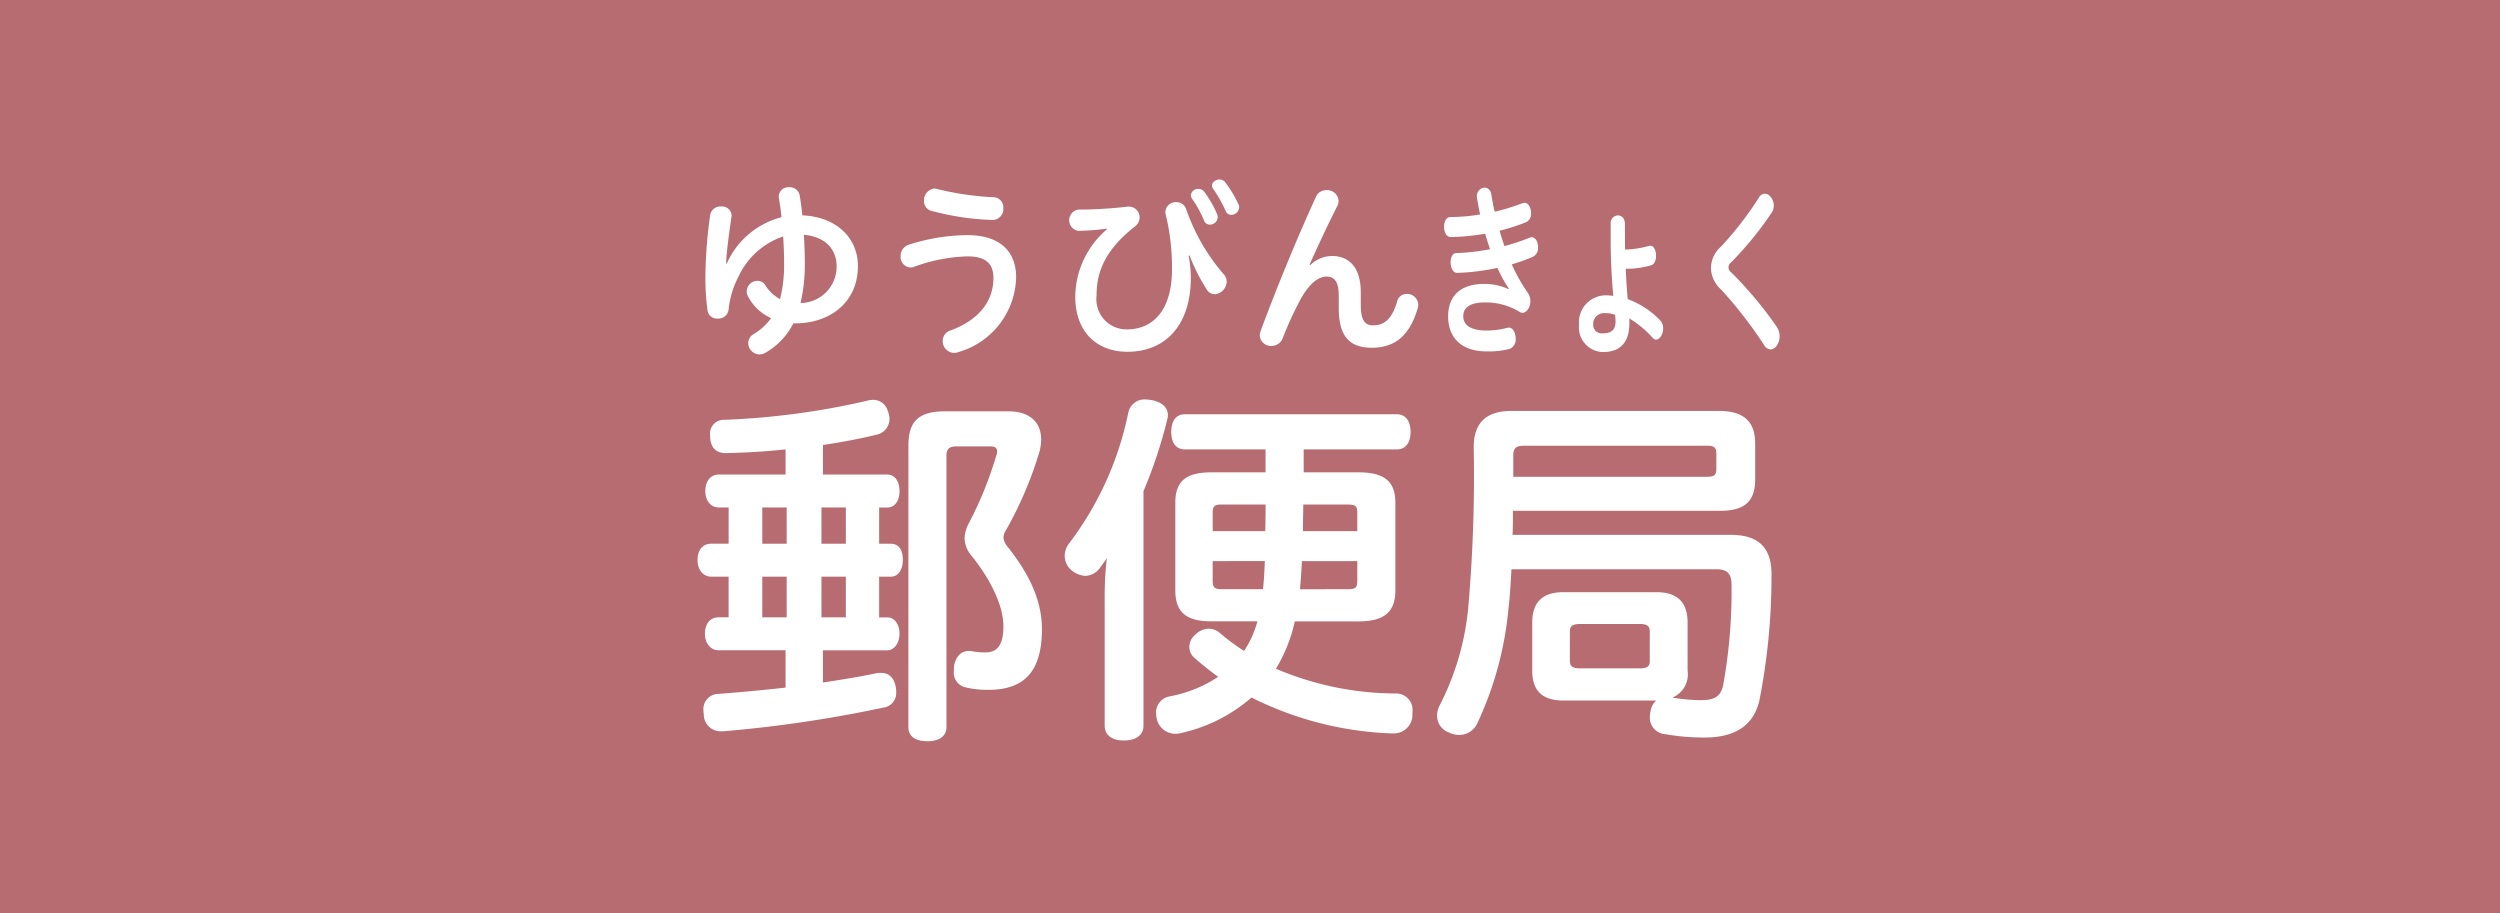 <svg xmlns="http://www.w3.org/2000/svg" width="230" height="84" viewBox="0 0 230 84">
  <rect x="0" y="0" width="230" height="84" fill="#333333" stroke="none"/>
  <g id="固定">
    <g opacity="0.7">
      <rect width="230" height="84" rx="0.01" fill="#ef858c"/>
    </g>
  </g>
  <g id="変更">
    <g>
      <path d="M65.434,53.051c-.784,0-1.26-.681-1.26-1.531,0-.919.476-1.5,1.26-1.5h1.6V46.688h-.885c-.816,0-1.259-.681-1.259-1.5,0-.884.443-1.531,1.259-1.531h6.125V41.346c-1.906.2-3.777.305-5.513.34-.918,0-1.4-.544-1.428-1.5v-.1a1.272,1.272,0,0,1,1.326-1.464,69.889,69.889,0,0,0,13.033-1.735,2.092,2.092,0,0,1,.612-.1,1.38,1.38,0,0,1,1.361.986,2.155,2.155,0,0,1,.17.749,1.485,1.485,0,0,1-1.156,1.463c-1.395.341-3.131.681-4.969.954v2.721h5.922c.715,0,1.123.647,1.123,1.531,0,.851-.408,1.5-1.123,1.5h-.75v3.334h1.056c.749,0,1.122.545,1.122,1.5,0,.816-.373,1.531-1.122,1.531H80.881v3.743h.75c.646,0,1.123.612,1.123,1.5,0,.851-.477,1.531-1.123,1.531H75.709v2.96c1.8-.271,3.471-.544,4.9-.85a2.1,2.1,0,0,1,.444-.034c.781,0,1.189.476,1.359,1.293a2.037,2.037,0,0,1,.035.443A1.344,1.344,0,0,1,81.256,65.1a117.561,117.561,0,0,1-14.7,2.177h-.17a1.54,1.54,0,0,1-1.635-1.6.968.968,0,0,1-.033-.306,1.39,1.39,0,0,1,1.361-1.531c1.838-.137,4.016-.341,6.193-.579V59.822h-6.16c-.781,0-1.258-.68-1.258-1.531,0-.885.477-1.5,1.258-1.5h.92V53.051Zm6.941-6.363H70.129v3.334h2.246ZM70.129,56.794h2.246V53.051H70.129Zm7.689-10.106H75.574v3.334h2.244ZM75.574,56.794h2.244V53.051H75.574Zm8-15.822c0-2.178.918-3.131,3.369-3.131h5.819c2.041,0,3.027,1.055,3.027,2.62a4.785,4.785,0,0,1-.271,1.463,34.857,34.857,0,0,1-2.961,6.84,1.359,1.359,0,0,0-.239.715,1.549,1.549,0,0,0,.375.816c1.735,2.178,3.2,4.729,3.165,7.689-.034,3.88-1.7,5.412-4.731,5.479H90.75a8.27,8.27,0,0,1-1.975-.238,1.387,1.387,0,0,1-1.019-1.5,3.2,3.2,0,0,1,.033-.544c.17-.817.647-1.293,1.361-1.293a.947.947,0,0,1,.307.034,6.825,6.825,0,0,0,1.191.1c1.088,0,1.666-.646,1.666-2.416,0-2.075-1.429-4.628-2.925-6.464a2.6,2.6,0,0,1-.647-1.6,3.211,3.211,0,0,1,.442-1.5,34.279,34.279,0,0,0,2.451-6.057,1.331,1.331,0,0,0,.1-.442c0-.34-.2-.477-.646-.477H88.027c-.646,0-.953.2-.953.851V66.9c0,.817-.646,1.293-1.769,1.293S83.57,67.717,83.57,66.9Z" fill="#fff"/>
      <path d="M72.988,29.749a6.481,6.481,0,0,1-2.57,2.705,1.14,1.14,0,0,1-.545.153,1.064,1.064,0,0,1-1.037-1.038.981.981,0,0,1,.527-.85,5.358,5.358,0,0,0,1.582-1.447A4.459,4.459,0,0,1,68.836,27.3a.961.961,0,0,1-.137-.51.992.992,0,0,1,.988-.953.831.831,0,0,1,.731.425,3.792,3.792,0,0,0,1.344,1.26,12.847,12.847,0,0,0,.375-3.352c0-.783-.033-1.6-.086-2.416a7,7,0,0,0-4.117,3.709,8.347,8.347,0,0,0-.9,2.994.94.94,0,0,1-1,.851.876.876,0,0,1-.935-.715,21.675,21.675,0,0,1-.2-3.233,42.152,42.152,0,0,1,.443-5.614.948.948,0,0,1,1-.749.88.88,0,0,1,.969.834.275.275,0,0,1-.018.119C67,21.957,66.828,23.4,66.8,24.236h.068A7.573,7.573,0,0,1,71.9,19.983c-.068-.629-.152-1.208-.238-1.735a.766.766,0,0,1-.017-.187.875.875,0,0,1,.953-.834.922.922,0,0,1,.97.732c.1.561.17,1.19.254,1.854,3.166.136,5.106,2.11,5.106,4.662,0,3.369-2.6,5.274-5.768,5.274Zm1.055-5.563a15.71,15.71,0,0,1-.393,3.692,3.348,3.348,0,0,0,3.319-3.386c0-1.48-.953-2.706-3.012-2.892C74.008,22.467,74.043,23.335,74.043,24.186Z" fill="#fff"/>
      <path d="M89.01,21.634c3.217,0,4.474,1.718,4.474,3.861A7.338,7.338,0,0,1,88.143,32.4a1.037,1.037,0,0,1-.375.068,1.078,1.078,0,0,1-1.038-1.106.992.992,0,0,1,.7-.953c2.654-.97,3.965-2.722,3.965-4.831,0-1.276-.647-1.991-2.383-1.991a15.278,15.278,0,0,0-4.848.935.876.876,0,0,1-.408.086.962.962,0,0,1-.9-1.038,1.076,1.076,0,0,1,.748-1.054A17.819,17.819,0,0,1,89.01,21.634Zm-3.3-2.23a.916.916,0,0,1-.7-.935,1.074,1.074,0,0,1,.97-1.123.431.431,0,0,1,.2.034,27.073,27.073,0,0,0,5.24.766.926.926,0,0,1,.885,1,1,1,0,0,1-.954,1.089A23.739,23.739,0,0,1,85.709,19.4Z" fill="#fff"/>
      <path d="M101.631,54.786a29.769,29.769,0,0,1,.2-3.436c-.2.306-.373.544-.578.816a1.755,1.755,0,0,1-1.395.816,2.235,2.235,0,0,1-1.191-.442,1.77,1.77,0,0,1-.715-1.394,1.928,1.928,0,0,1,.408-1.158,29.639,29.639,0,0,0,5.446-12.045,1.519,1.519,0,0,1,1.6-1.191,3.759,3.759,0,0,1,.612.068c.919.2,1.429.681,1.429,1.4a1.65,1.65,0,0,1-.068.408A43.459,43.459,0,0,1,105.2,45.19V66.764c0,.884-.715,1.361-1.8,1.361s-1.769-.477-1.769-1.361Zm7.383-13.44c-.85,0-1.258-.647-1.258-1.6,0-.986.408-1.633,1.258-1.633h19.5c.816,0,1.259.647,1.259,1.633,0,.953-.443,1.6-1.259,1.6h-8.575v2.109h5.036c2.281,0,3.4.749,3.4,2.79V54.31c0,2.076-1.123,2.858-3.4,2.858h-5.852a14.341,14.341,0,0,1-1.736,4.355A28.252,28.252,0,0,0,128.443,63.8a1.508,1.508,0,0,1,1.5,1.7v.272a1.7,1.7,0,0,1-1.769,1.7H128a31.153,31.153,0,0,1-12.863-3.3,14.633,14.633,0,0,1-6.328,3.232,2.3,2.3,0,0,1-.647.1,1.737,1.737,0,0,1-1.736-1.362,3.063,3.063,0,0,1-.067-.545,1.5,1.5,0,0,1,1.258-1.53,12.1,12.1,0,0,0,4.457-1.8,26.673,26.673,0,0,1-2.211-1.769,1.273,1.273,0,0,1-.441-.987,1.48,1.48,0,0,1,.543-1.122,1.8,1.8,0,0,1,1.224-.545,1.584,1.584,0,0,1,1.057.408,19.5,19.5,0,0,0,2.211,1.634,9.32,9.32,0,0,0,1.225-2.723h-4.219c-2.279,0-3.334-.782-3.334-2.858V46.245c0-2.041,1.055-2.79,3.334-2.79h4.967V41.346Zm3.369,5.07c-.612,0-.817.136-.817.748v1.7H116.4c.034-.782.034-2.143.034-2.449Zm-.817,5.206v1.8c0,.646.2.783.817.783h3.81c.1-.851.137-1.735.172-2.586Zm12.42,2.586c.715,0,.885-.137.885-.783v-1.8h-5.1c-.036.851-.1,1.735-.17,2.586Zm.885-5.343v-1.7c0-.612-.17-.748-.885-.748H119.9c0,.816-.033,1.633-.033,2.449Z" fill="#fff"/>
      <path d="M101.818,21.038a22.656,22.656,0,0,1-2.636.2.993.993,0,0,1,.015-1.957,40.57,40.57,0,0,0,4.561-.271h.119a.988.988,0,0,1,.969,1,1.056,1.056,0,0,1-.442.833c-2.943,2.314-3.521,4.407-3.521,6.379a2.769,2.769,0,0,0,2.806,3.081c2.381,0,4.135-1.753,4.135-5.53a20.656,20.656,0,0,0-.578-5.036,1.342,1.342,0,0,1-.035-.238.952.952,0,0,1,1-.9.937.937,0,0,1,.918.647,18.2,18.2,0,0,0,3.455,5.988,1,1,0,0,1,.271.681,1.2,1.2,0,0,1-1.1,1.157.9.9,0,0,1-.748-.46,16.681,16.681,0,0,1-1.567-3.113l-.084.034a11.1,11.1,0,0,1,.2,2.008c0,4.542-2.485,6.822-5.819,6.822-2.926,0-4.814-1.923-4.814-5.07a8.259,8.259,0,0,1,2.908-6.193Zm7.741-3.079a.662.662,0,0,1,.7-.579.631.631,0,0,1,.527.256,9.772,9.772,0,0,1,1.174,2.041.642.642,0,0,1,.068.306.714.714,0,0,1-.73.681.552.552,0,0,1-.527-.375,10.192,10.192,0,0,0-1.09-1.99A.6.6,0,0,1,109.559,17.959Zm1.939-.885c0-.306.357-.561.7-.561a.659.659,0,0,1,.494.22,10.665,10.665,0,0,1,1.243,2.059.6.6,0,0,1,.068.272.73.73,0,0,1-.732.7.525.525,0,0,1-.493-.324,12.432,12.432,0,0,0-1.173-2.075A.538.538,0,0,1,111.5,17.074Z" fill="#fff"/>
      <path d="M123.166,27.214c0-1.242-.357-1.77-1.123-1.77-.731,0-1.564.613-2.365,2.042a31.769,31.769,0,0,0-1.666,3.624,1.093,1.093,0,0,1-1.039.714,1.016,1.016,0,0,1-1.073-.97,1.379,1.379,0,0,1,.086-.424c1.532-4.135,3.369-8.576,5.088-12.335a1.009,1.009,0,0,1,.951-.6,1.05,1.05,0,0,1,1.123.97,1.108,1.108,0,0,1-.134.527c-.971,1.923-1.77,3.642-2.535,5.359l.068.035a2.906,2.906,0,0,1,2.006-.834c1.634,0,2.638,1.14,2.638,3.335v1.157c0,1.479.424,1.889,1.106,1.889.986,0,1.734-.477,2.246-2.212a.888.888,0,0,1,.885-.681,1.035,1.035,0,0,1,1.054.986,1.2,1.2,0,0,1-.05.324c-.766,2.637-2.2,3.641-4.221,3.641-2.041,0-3.045-1.021-3.045-3.658Z" fill="#fff"/>
      <path d="M139.053,52.37c-.069,1.259-.137,2.484-.272,3.608a31.653,31.653,0,0,1-2.859,10.547,1.828,1.828,0,0,1-1.666,1.089,2.2,2.2,0,0,1-.988-.238,1.62,1.62,0,0,1-1.055-1.531,1.973,1.973,0,0,1,.238-.952,24.753,24.753,0,0,0,2.621-8.915,139.136,139.136,0,0,0,.51-14.836c0-2.348,1.26-3.335,3.471-3.335h19.09c2.177,0,3.334.884,3.334,2.994v3.3c0,2.042-.987,2.892-3.2,2.892H139.189c0,.749,0,1.463-.035,2.212H159.2c2.619,0,3.811,1.19,3.778,3.743a58.835,58.835,0,0,1-1.123,11.535c-.545,2.28-2.247,3.369-5.038,3.369a20.36,20.36,0,0,1-3.6-.306,1.518,1.518,0,0,1-1.43-1.6,3.2,3.2,0,0,1,.069-.545,1.617,1.617,0,0,1,.509-.952h-8.541c-1.972,0-2.857-.953-2.857-2.722V57.271c0-1.8.885-2.791,2.857-2.791h8.575c1.974,0,2.859.987,2.859,2.791v4.422a2.315,2.315,0,0,1-1.4,2.485,16.736,16.736,0,0,0,2.586.238c1.258,0,1.836-.307,2.075-1.327a48.126,48.126,0,0,0,.783-9.255c0-1.056-.375-1.464-1.43-1.464Zm18-8.507c.578,0,.851-.1.851-.714V41.686c0-.544-.273-.681-.851-.681H140.244c-.783,0-1.021.238-1.021.885v1.973Zm-6.192,17.626c.647,0,.918-.17.918-.646V58.087c0-.511-.271-.681-.953-.681h-5.443c-.682,0-.953.17-.953.681V60.81c0,.509.271.679.953.679Z" fill="#fff"/>
      <path d="M138.824,26.567a11.974,11.974,0,0,1-1.06-1.922,20.17,20.17,0,0,1-3.7.459c-.392.017-.607-.493-.607-.969,0-.426.168-.851.524-.851a19.652,19.652,0,0,0,3.107-.357c-.166-.46-.311-.936-.453-1.43a18.98,18.98,0,0,1-3.178.307c-.4,0-.605-.477-.605-.936s.189-.9.582-.9a17.132,17.132,0,0,0,2.738-.238c-.108-.476-.191-.953-.274-1.413a1.482,1.482,0,0,1-.025-.22.764.764,0,0,1,.715-.834c.273,0,.559.2.619.664.084.51.178,1.02.3,1.548a17.817,17.817,0,0,0,2.559-.783.745.745,0,0,1,.191-.034c.369,0,.6.477.6.936a.851.851,0,0,1-.43.834,18.162,18.162,0,0,1-2.463.8c.131.475.285.952.451,1.412a20.675,20.675,0,0,0,2.3-.766.5.5,0,0,1,.2-.052c.369,0,.584.46.584.919a.892.892,0,0,1-.441.868,16.7,16.7,0,0,1-1.975.714,16.107,16.107,0,0,0,1.463,2.6,1.354,1.354,0,0,1,.25.8c0,.561-.357,1.054-.726,1.054a.409.409,0,0,1-.239-.068,6,6,0,0,0-3.2-.885c-1.512,0-2.012.545-2.012,1.277,0,.7.537,1.309,2.143,1.309a7.581,7.581,0,0,0,1.928-.255.311.311,0,0,1,.119-.016c.394,0,.631.509.631,1a.93.93,0,0,1-.535.952,7.553,7.553,0,0,1-2.131.238c-2.356,0-3.547-1.293-3.547-3.232,0-1.685.953-2.978,3.322-2.978a5.258,5.258,0,0,1,2.26.493Z" fill="#fff"/>
      <path d="M149.5,22.28c0,.2,0,.443.014.681a8.863,8.863,0,0,0,2.2-.341.245.245,0,0,1,.107-.016c.344,0,.535.459.535.918,0,.409-.142.8-.453.884a8.265,8.265,0,0,1-2.332.323c.035.937.1,1.855.178,2.792a7.8,7.8,0,0,1,2.988,1.956,1.074,1.074,0,0,1,.274.731c0,.527-.309,1.038-.655,1.038a.421.421,0,0,1-.3-.153,9.266,9.266,0,0,0-2.166-1.8c.012.152.012.289.012.442,0,1.854-.918,2.654-2.441,2.654a2.267,2.267,0,0,1-2.19-2.518,2.474,2.474,0,0,1,2.451-2.7,4.781,4.781,0,0,1,.7.051c-.155-1.685-.239-3.539-.239-4.934V20.6a.7.7,0,0,1,.655-.783c.334,0,.654.255.654.783Zm-1.774,6.533a1.01,1.01,0,0,0-1.154,1.038.785.785,0,0,0,.869.817c.8,0,1.192-.307,1.192-1.123a5.2,5.2,0,0,0-.049-.578A2.071,2.071,0,0,0,147.73,28.813Z" fill="#fff"/>
      <path d="M162.363,17.822c.418,0,.823.511.823,1.089a1.159,1.159,0,0,1-.2.664,31.349,31.349,0,0,1-3.736,4.576.556.556,0,0,0,.035.919,35.455,35.455,0,0,1,4.155,4.968,1.586,1.586,0,0,1,.285.9c0,.647-.393,1.208-.832,1.208a.737.737,0,0,1-.6-.408,39.549,39.549,0,0,0-3.939-5.087,2.691,2.691,0,0,1-.942-2.007,2.633,2.633,0,0,1,.918-1.957,30.639,30.639,0,0,0,3.5-4.525A.645.645,0,0,1,162.363,17.822Z" fill="#fff"/>
    </g>
  </g>
</svg>
